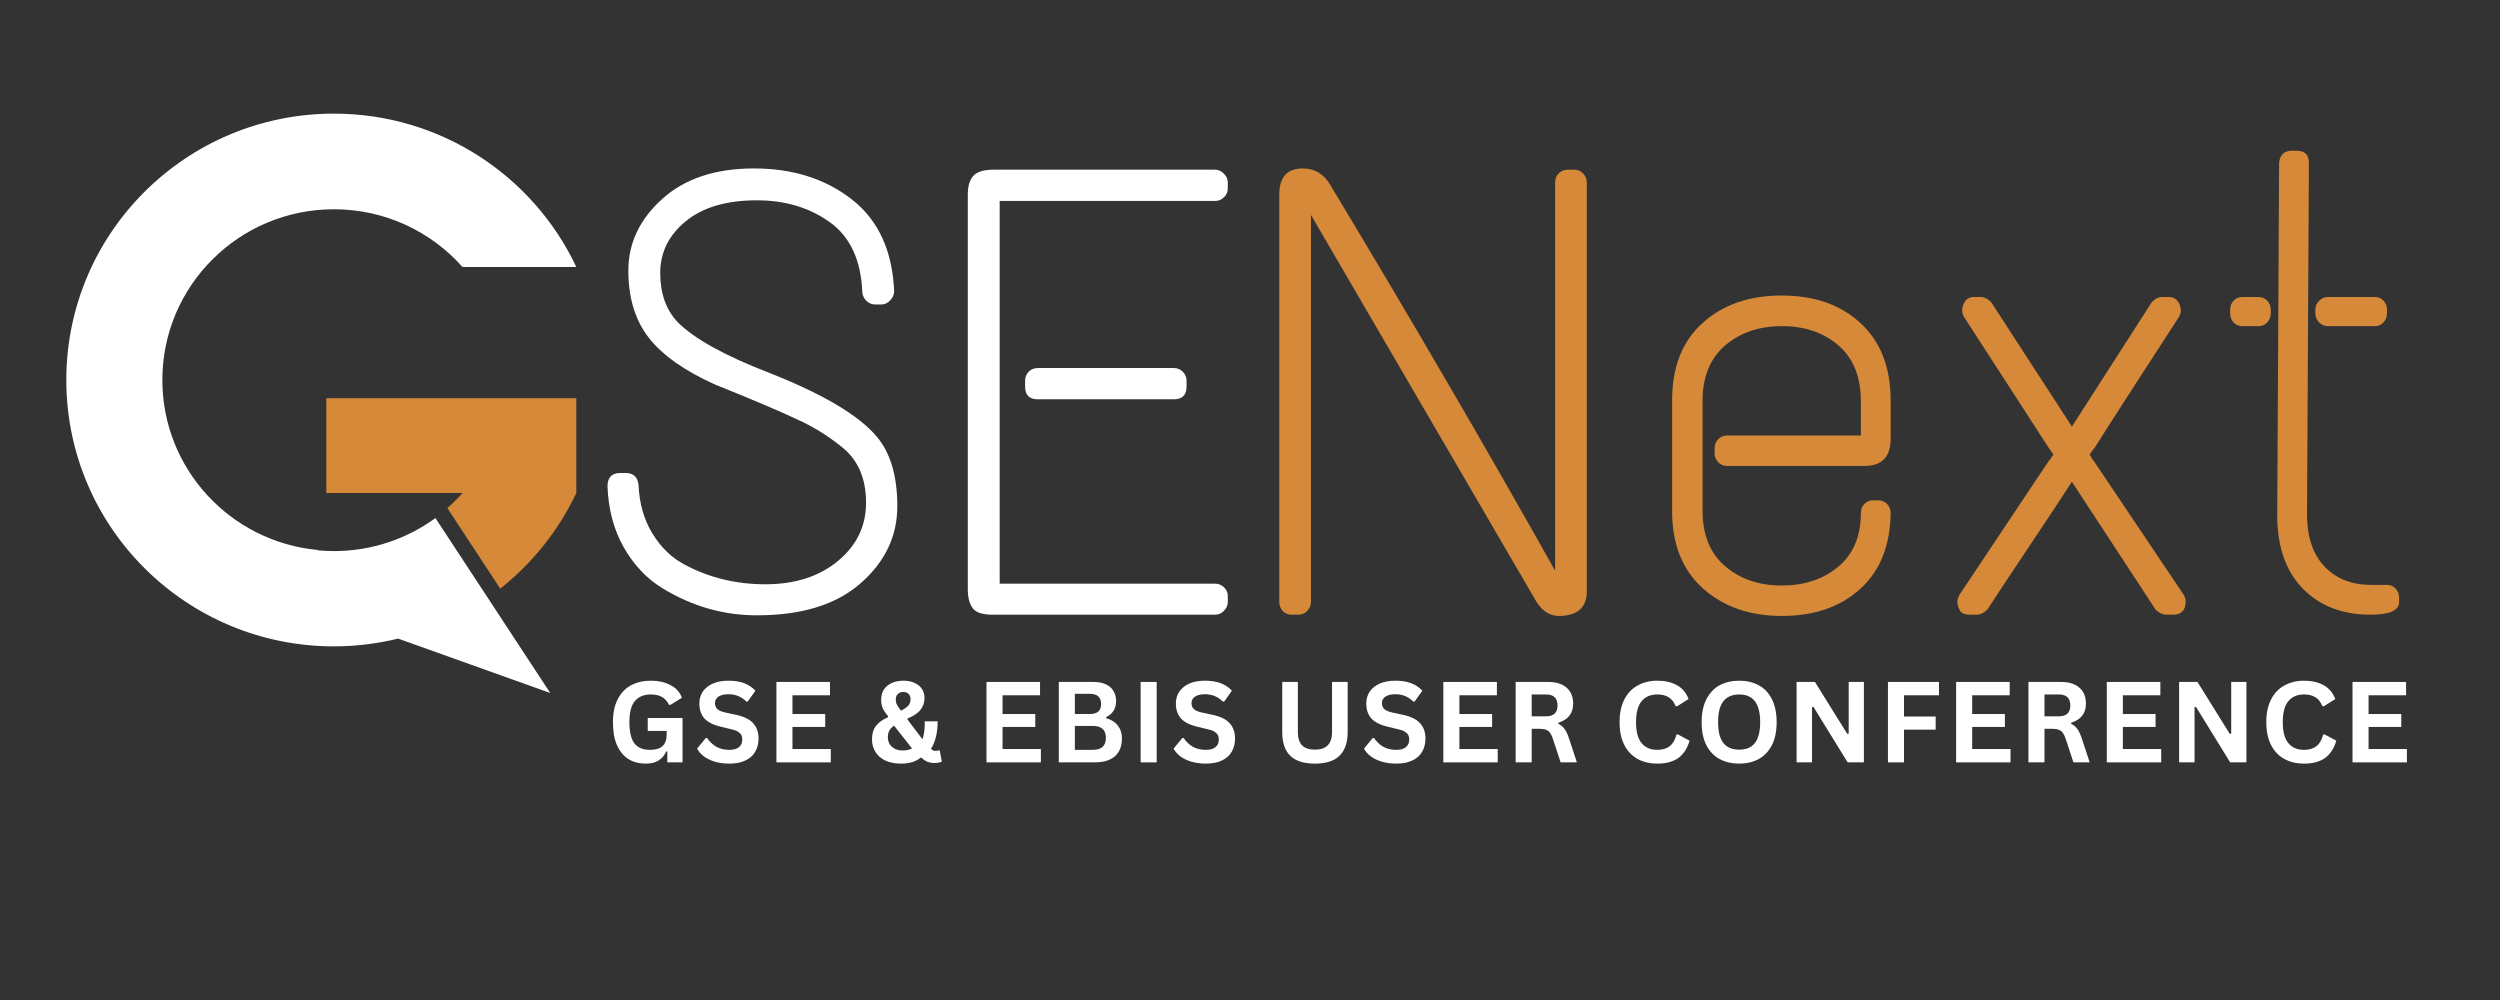<svg xmlns="http://www.w3.org/2000/svg" xmlns:xlink="http://www.w3.org/1999/xlink" width="250" zoomAndPan="magnify" viewBox="0 0 187.5 75" height="100" preserveAspectRatio="xMidYMid meet" version="1.0"><rect x="0" y="0" width="187.5" height="75" fill="#333333" stroke="none"/><defs><g/><clipPath id="8aa5965572"><path d="M 4.973 8.508 L 43.223 8.508 L 43.223 52 L 4.973 52 Z M 4.973 8.508 " clip-rule="nonzero"/></clipPath><clipPath id="54ce8fc369"><path d="M 24 29 L 43.223 29 L 43.223 45 L 24 45 Z M 24 29 " clip-rule="nonzero"/></clipPath></defs><g clip-path="url(#8aa5965572)"><path fill="#ffffff" d="M 32.656 38.855 C 30.523 40.41 27.891 41.332 25.043 41.332 C 24.648 41.332 24.258 41.312 23.871 41.277 L 23.816 41.246 C 17.285 40.633 12.176 35.16 12.176 28.5 C 12.176 21.426 17.938 15.695 25.043 15.695 C 28.883 15.695 32.328 17.367 34.688 20.023 L 43.223 20.023 C 40.02 13.23 33.082 8.523 25.043 8.523 C 13.957 8.523 4.973 17.469 4.973 28.5 C 4.973 39.531 13.957 48.477 25.043 48.477 C 26.703 48.477 28.316 48.273 29.859 47.895 L 41.27 51.977 L 32.656 38.855 " fill-opacity="1" fill-rule="nonzero"/></g><g clip-path="url(#54ce8fc369)"><path fill="#d68a39" d="M 24.473 36.977 L 34.688 36.977 C 34.332 37.375 33.949 37.754 33.551 38.105 L 37.516 44.148 C 39.93 42.238 41.898 39.785 43.223 36.977 L 43.223 29.863 L 24.473 29.863 L 24.473 36.977 " fill-opacity="1" fill-rule="nonzero"/></g><g fill="#ffffff" fill-opacity="1"><g transform="translate(43.079, 46.102)"><g><path d="M 4.047 -25.812 C 4.047 -27.863 4.891 -29.648 6.578 -31.172 C 8.266 -32.703 10.562 -33.469 13.469 -33.469 C 16.375 -33.469 18.816 -32.695 20.797 -31.156 C 22.785 -29.613 23.848 -27.316 23.984 -24.266 C 23.984 -24.016 23.883 -23.785 23.688 -23.578 C 23.5 -23.367 23.281 -23.266 23.031 -23.266 L 22.547 -23.266 C 22.328 -23.266 22.117 -23.348 21.922 -23.516 C 21.734 -23.691 21.625 -23.91 21.594 -24.172 C 21.5 -26.586 20.688 -28.344 19.156 -29.438 C 17.633 -30.531 15.812 -31.078 13.688 -31.078 C 11.395 -31.078 9.613 -30.551 8.344 -29.5 C 7.07 -28.457 6.438 -27.164 6.438 -25.625 C 6.438 -24.082 6.879 -22.848 7.766 -21.922 C 9.004 -20.68 11.312 -19.41 14.688 -18.109 C 18.688 -16.523 21.352 -14.938 22.688 -13.344 C 23.707 -12.133 24.219 -10.398 24.219 -8.141 C 24.219 -5.891 23.301 -3.961 21.469 -2.359 C 19.645 -0.754 17.051 0.047 13.688 0.047 C 11.176 0.047 8.805 -0.633 6.578 -2 C 5.398 -2.727 4.438 -3.754 3.688 -5.078 C 2.945 -6.398 2.547 -7.914 2.484 -9.625 C 2.484 -10.289 2.801 -10.625 3.438 -10.625 L 3.859 -10.625 C 4.43 -10.625 4.75 -10.32 4.812 -9.719 C 4.875 -8.32 5.223 -7.109 5.859 -6.078 C 6.492 -5.047 7.289 -4.273 8.25 -3.766 C 10.094 -2.773 12.117 -2.281 14.328 -2.281 C 16.535 -2.281 18.344 -2.859 19.75 -4.016 C 21.164 -5.18 21.875 -6.641 21.875 -8.391 C 21.875 -10.172 21.305 -11.535 20.172 -12.484 C 19.242 -13.254 18.238 -13.906 17.156 -14.438 C 15.758 -15.113 13.566 -16.051 10.578 -17.25 C 8.297 -18.27 6.633 -19.438 5.594 -20.75 C 4.562 -22.07 4.047 -23.758 4.047 -25.812 Z M 4.047 -25.812 "/></g></g></g><g fill="#ffffff" fill-opacity="1"><g transform="translate(69.632, 46.102)"><g><path d="M 4.859 -33.375 L 21.5 -33.375 C 21.75 -33.375 21.969 -33.273 22.156 -33.078 C 22.352 -32.891 22.453 -32.672 22.453 -32.422 L 22.453 -31.984 C 22.453 -31.703 22.352 -31.473 22.156 -31.297 C 21.969 -31.117 21.75 -31.031 21.5 -31.031 L 5.344 -31.031 L 5.344 -2.328 L 21.5 -2.328 C 21.75 -2.328 21.969 -2.238 22.156 -2.062 C 22.352 -1.895 22.453 -1.664 22.453 -1.375 L 22.453 -0.953 C 22.453 -0.703 22.352 -0.477 22.156 -0.281 C 21.969 -0.094 21.75 0 21.5 0 L 4.812 0 C 4.051 0 3.551 -0.164 3.312 -0.5 C 3.07 -0.832 2.953 -1.301 2.953 -1.906 L 2.953 -31.516 C 2.953 -32.148 3.094 -32.617 3.375 -32.922 C 3.664 -33.223 4.16 -33.375 4.859 -33.375 Z M 8.203 -18.5 L 18.406 -18.5 C 18.688 -18.5 18.914 -18.398 19.094 -18.203 C 19.27 -18.016 19.359 -17.797 19.359 -17.547 L 19.359 -17.109 C 19.359 -16.473 19.039 -16.156 18.406 -16.156 L 8.203 -16.156 C 7.566 -16.156 7.25 -16.473 7.25 -17.109 L 7.25 -17.547 C 7.25 -17.797 7.332 -18.016 7.5 -18.203 C 7.676 -18.398 7.91 -18.5 8.203 -18.5 Z M 8.203 -18.5 "/></g></g></g><g fill="#d68a39" fill-opacity="1"><g transform="translate(93.462, 46.102)"><g><path d="M 4.25 -33.469 C 5.102 -33.469 5.77 -33.086 6.25 -32.328 C 12.383 -22.148 18.023 -12.473 23.172 -3.297 L 23.172 -32.422 C 23.172 -32.672 23.254 -32.891 23.422 -33.078 C 23.598 -33.273 23.832 -33.375 24.125 -33.375 L 24.594 -33.375 C 24.883 -33.375 25.113 -33.273 25.281 -33.078 C 25.457 -32.891 25.547 -32.672 25.547 -32.422 L 25.547 -1.766 C 25.547 -1.129 25.363 -0.66 25 -0.359 C 24.633 -0.055 24.117 0.094 23.453 0.094 C 22.785 0.094 22.227 -0.254 21.781 -0.953 L 4.859 -29.984 L 4.859 -0.953 C 4.859 -0.703 4.766 -0.477 4.578 -0.281 C 4.391 -0.094 4.164 0 3.906 0 L 3.391 0 C 3.129 0 2.91 -0.094 2.734 -0.281 C 2.566 -0.477 2.484 -0.703 2.484 -0.953 L 2.484 -31.516 C 2.484 -32.816 3.07 -33.469 4.25 -33.469 Z M 4.25 -33.469 "/></g></g></g><g fill="#d68a39" fill-opacity="1"><g transform="translate(122.065, 46.102)"><g><path d="M 3.344 -16.062 C 3.344 -18.57 4.102 -20.508 5.625 -21.875 C 7.145 -23.25 9.129 -23.938 11.578 -23.938 C 14.023 -23.938 15.992 -23.242 17.484 -21.859 C 18.984 -20.473 19.734 -18.539 19.734 -16.062 L 19.734 -13.203 C 19.734 -11.836 19.082 -11.156 17.781 -11.156 L 7.484 -11.156 C 7.203 -11.156 6.973 -11.25 6.797 -11.438 C 6.617 -11.633 6.531 -11.859 6.531 -12.109 L 6.531 -12.484 C 6.531 -12.742 6.617 -12.969 6.797 -13.156 C 6.973 -13.344 7.203 -13.438 7.484 -13.438 L 17.5 -13.438 L 17.5 -16.016 C 17.5 -17.828 16.941 -19.219 15.828 -20.188 C 14.711 -21.156 13.297 -21.641 11.578 -21.641 C 9.867 -21.641 8.445 -21.156 7.312 -20.188 C 6.188 -19.219 5.625 -17.828 5.625 -16.016 L 5.625 -7.812 C 5.625 -6 6.188 -4.609 7.312 -3.641 C 8.445 -2.672 9.863 -2.188 11.562 -2.188 C 13.258 -2.188 14.672 -2.656 15.797 -3.594 C 16.93 -4.531 17.5 -5.875 17.5 -7.625 C 17.5 -7.883 17.582 -8.109 17.75 -8.297 C 17.926 -8.484 18.145 -8.578 18.406 -8.578 L 18.781 -8.578 C 19.07 -8.578 19.301 -8.484 19.469 -8.297 C 19.645 -8.109 19.734 -7.883 19.734 -7.625 C 19.703 -5.176 18.938 -3.273 17.438 -1.922 C 15.945 -0.578 13.992 0.094 11.578 0.094 C 9.172 0.094 7.195 -0.594 5.656 -1.969 C 4.113 -3.352 3.344 -5.285 3.344 -7.766 Z M 3.344 -16.062 "/></g></g></g><g fill="#d68a39" fill-opacity="1"><g transform="translate(145.424, 46.102)"><g><path d="M 16.734 -23.828 L 17.25 -23.828 C 17.602 -23.828 17.859 -23.66 18.016 -23.328 C 18.18 -22.992 18.18 -22.672 18.016 -22.359 C 17.316 -21.273 16.242 -19.617 14.797 -17.391 C 13.359 -15.172 12.301 -13.52 11.625 -12.438 L 11.625 -12.484 C 11.438 -12.203 11.328 -12.047 11.297 -12.016 L 11.578 -11.531 L 11.578 -11.578 L 18.359 -1.484 C 18.453 -1.316 18.5 -1.156 18.5 -1 C 18.5 -0.332 18.18 0 17.547 0 L 17.062 0 C 16.781 0 16.508 -0.125 16.25 -0.375 L 9.969 -9.969 C 9.27 -8.883 8.211 -7.285 6.797 -5.172 C 5.379 -3.055 4.32 -1.457 3.625 -0.375 C 3.363 -0.125 3.094 0 2.812 0 L 2.328 0 C 1.922 0 1.66 -0.117 1.547 -0.359 C 1.43 -0.598 1.375 -0.797 1.375 -0.953 C 1.375 -1.109 1.426 -1.285 1.531 -1.484 L 8.297 -11.625 L 8.297 -11.578 L 8.578 -12.016 C 8.422 -12.234 8.312 -12.391 8.25 -12.484 L 1.859 -22.359 C 1.703 -22.672 1.703 -22.992 1.859 -23.328 C 2.016 -23.66 2.27 -23.828 2.625 -23.828 L 3.094 -23.828 C 3.383 -23.828 3.656 -23.703 3.906 -23.453 L 9.969 -14.109 L 15.969 -23.453 C 16.219 -23.703 16.473 -23.828 16.734 -23.828 Z M 16.734 -23.828 "/></g></g></g><g fill="#d68a39" fill-opacity="1"><g transform="translate(166.495, 46.102)"><g><path d="M 5.391 -34.797 L 5.766 -34.797 C 6.367 -34.797 6.672 -34.492 6.672 -33.891 L 6.531 -7.344 C 6.562 -5.719 7.016 -4.457 7.891 -3.562 C 8.766 -2.676 9.914 -2.234 11.344 -2.234 L 12.531 -2.234 C 12.789 -2.234 13.004 -2.141 13.172 -1.953 C 13.348 -1.766 13.438 -1.555 13.438 -1.328 L 13.438 -0.953 C 13.438 -0.316 12.723 0 11.297 0 C 9.203 0 7.52 -0.641 6.25 -1.922 C 4.977 -3.211 4.328 -5.004 4.297 -7.297 L 4.438 -33.891 C 4.5 -34.492 4.816 -34.797 5.391 -34.797 Z M 1.719 -23.828 L 2.859 -23.828 C 3.148 -23.828 3.379 -23.734 3.547 -23.547 C 3.723 -23.359 3.812 -23.133 3.812 -22.875 L 3.812 -22.594 C 3.812 -22.344 3.723 -22.117 3.547 -21.922 C 3.379 -21.734 3.148 -21.641 2.859 -21.641 L 1.719 -21.641 C 1.426 -21.641 1.191 -21.734 1.016 -21.922 C 0.848 -22.117 0.766 -22.344 0.766 -22.594 L 0.766 -22.875 C 0.766 -23.133 0.848 -23.359 1.016 -23.547 C 1.191 -23.734 1.426 -23.828 1.719 -23.828 Z M 8.109 -23.828 L 11.625 -23.828 C 11.883 -23.828 12.098 -23.734 12.266 -23.547 C 12.441 -23.359 12.531 -23.133 12.531 -22.875 L 12.531 -22.594 C 12.531 -22.344 12.441 -22.117 12.266 -21.922 C 12.098 -21.734 11.883 -21.641 11.625 -21.641 L 8.109 -21.641 C 7.848 -21.641 7.625 -21.734 7.438 -21.922 C 7.25 -22.117 7.156 -22.344 7.156 -22.594 L 7.156 -22.875 C 7.156 -23.133 7.25 -23.359 7.438 -23.547 C 7.625 -23.734 7.848 -23.828 8.109 -23.828 Z M 8.109 -23.828 "/></g></g></g><g fill="#ffffff" fill-opacity="1"><g transform="translate(45.502, 57.177)"><g><path d="M 2.938 0.094 C 2.426 0.094 1.988 -0.02 1.625 -0.25 C 1.258 -0.488 0.973 -0.836 0.766 -1.297 C 0.566 -1.766 0.469 -2.336 0.469 -3.016 C 0.469 -3.703 0.586 -4.273 0.828 -4.734 C 1.066 -5.203 1.398 -5.551 1.828 -5.781 C 2.254 -6.008 2.75 -6.125 3.312 -6.125 C 3.883 -6.125 4.375 -6.016 4.781 -5.797 C 5.195 -5.586 5.484 -5.27 5.641 -4.844 L 4.781 -4.312 L 4.672 -4.312 C 4.547 -4.582 4.367 -4.781 4.141 -4.906 C 3.922 -5.031 3.645 -5.094 3.312 -5.094 C 2.789 -5.094 2.391 -4.926 2.109 -4.594 C 1.836 -4.27 1.703 -3.742 1.703 -3.016 C 1.703 -2.285 1.828 -1.754 2.078 -1.422 C 2.336 -1.098 2.723 -0.938 3.234 -0.938 C 3.672 -0.938 3.988 -1.031 4.188 -1.219 C 4.395 -1.414 4.5 -1.707 4.5 -2.094 L 4.5 -2.359 L 3.078 -2.359 L 3.078 -3.328 L 5.688 -3.328 L 5.688 0 L 4.547 0 L 4.547 -0.812 L 4.469 -0.828 C 4.344 -0.535 4.148 -0.305 3.891 -0.141 C 3.641 0.016 3.32 0.094 2.938 0.094 Z M 2.938 0.094 "/></g></g></g><g fill="#ffffff" fill-opacity="1"><g transform="translate(52.031, 57.177)"><g><path d="M 2.672 0.094 C 2.254 0.094 1.879 0.039 1.547 -0.062 C 1.223 -0.164 0.953 -0.301 0.734 -0.469 C 0.523 -0.633 0.363 -0.82 0.25 -1.031 L 0.906 -1.828 L 1 -1.828 C 1.188 -1.555 1.414 -1.336 1.688 -1.172 C 1.969 -1.016 2.297 -0.938 2.672 -0.938 C 2.992 -0.938 3.234 -1.004 3.391 -1.141 C 3.555 -1.273 3.641 -1.461 3.641 -1.703 C 3.641 -1.848 3.613 -1.969 3.562 -2.062 C 3.508 -2.156 3.422 -2.238 3.297 -2.312 C 3.18 -2.383 3.02 -2.441 2.812 -2.484 L 2.031 -2.672 C 1.488 -2.797 1.082 -3 0.812 -3.281 C 0.551 -3.57 0.422 -3.945 0.422 -4.406 C 0.422 -4.75 0.504 -5.047 0.672 -5.297 C 0.848 -5.555 1.098 -5.758 1.422 -5.906 C 1.754 -6.051 2.145 -6.125 2.594 -6.125 C 3.062 -6.125 3.457 -6.062 3.781 -5.938 C 4.113 -5.812 4.395 -5.625 4.625 -5.375 L 4.047 -4.562 L 3.938 -4.562 C 3.77 -4.738 3.57 -4.875 3.344 -4.969 C 3.125 -5.062 2.875 -5.109 2.594 -5.109 C 2.27 -5.109 2.02 -5.047 1.844 -4.922 C 1.676 -4.805 1.594 -4.648 1.594 -4.453 C 1.594 -4.266 1.648 -4.113 1.766 -4 C 1.891 -3.883 2.098 -3.797 2.391 -3.734 L 3.188 -3.562 C 3.77 -3.438 4.191 -3.227 4.453 -2.938 C 4.723 -2.645 4.859 -2.258 4.859 -1.781 C 4.859 -1.406 4.773 -1.078 4.609 -0.797 C 4.453 -0.516 4.207 -0.297 3.875 -0.141 C 3.551 0.016 3.148 0.094 2.672 0.094 Z M 2.672 0.094 "/></g></g></g><g fill="#ffffff" fill-opacity="1"><g transform="translate(57.451, 57.177)"><g><path d="M 1.984 -2.656 L 1.984 -1 L 4.859 -1 L 4.859 0 L 0.781 0 L 0.781 -6.031 L 4.797 -6.031 L 4.797 -5.031 L 1.984 -5.031 L 1.984 -3.625 L 4.438 -3.625 L 4.438 -2.656 Z M 1.984 -2.656 "/></g></g></g><g fill="#ffffff" fill-opacity="1"><g transform="translate(62.874, 57.177)"><g/></g></g><g fill="#ffffff" fill-opacity="1"><g transform="translate(65.104, 57.177)"><g><path d="M 2.469 0.094 C 2.031 0.094 1.645 0.02 1.312 -0.125 C 0.988 -0.281 0.738 -0.492 0.562 -0.766 C 0.383 -1.047 0.297 -1.367 0.297 -1.734 C 0.297 -2.141 0.395 -2.473 0.594 -2.734 C 0.789 -2.992 1.086 -3.207 1.484 -3.375 L 1.5 -3.469 C 1.312 -3.688 1.176 -3.891 1.094 -4.078 C 1.02 -4.266 0.984 -4.473 0.984 -4.703 C 0.984 -4.984 1.047 -5.227 1.172 -5.438 C 1.305 -5.656 1.5 -5.82 1.75 -5.938 C 2.008 -6.062 2.312 -6.125 2.656 -6.125 C 2.988 -6.125 3.27 -6.066 3.5 -5.953 C 3.738 -5.848 3.922 -5.695 4.047 -5.5 C 4.172 -5.301 4.234 -5.078 4.234 -4.828 C 4.234 -4.484 4.129 -4.18 3.922 -3.922 C 3.711 -3.672 3.395 -3.461 2.969 -3.297 L 2.953 -3.219 L 4.078 -1.734 C 4.141 -1.879 4.18 -2.047 4.203 -2.234 C 4.234 -2.422 4.25 -2.629 4.25 -2.859 L 4.25 -3.078 L 5.219 -3.078 C 5.219 -2.223 5.051 -1.535 4.719 -1.016 C 4.781 -0.961 4.836 -0.922 4.891 -0.891 C 4.941 -0.867 5 -0.859 5.062 -0.859 C 5.113 -0.859 5.156 -0.863 5.188 -0.875 C 5.227 -0.883 5.273 -0.895 5.328 -0.906 L 5.375 -0.891 L 5.531 -0.062 C 5.477 -0.02 5.398 0.004 5.297 0.016 C 5.203 0.035 5.098 0.047 4.984 0.047 C 4.785 0.047 4.609 0.016 4.453 -0.047 C 4.297 -0.109 4.148 -0.207 4.016 -0.344 L 3.922 -0.344 C 3.586 -0.051 3.102 0.094 2.469 0.094 Z M 2.469 -3.875 C 2.719 -4 2.898 -4.125 3.016 -4.25 C 3.129 -4.383 3.188 -4.551 3.188 -4.75 C 3.188 -4.914 3.133 -5.047 3.031 -5.141 C 2.938 -5.234 2.805 -5.281 2.641 -5.281 C 2.473 -5.281 2.336 -5.227 2.234 -5.125 C 2.129 -5.031 2.078 -4.895 2.078 -4.719 C 2.078 -4.582 2.102 -4.457 2.156 -4.344 C 2.219 -4.227 2.32 -4.07 2.469 -3.875 Z M 2.609 -0.891 C 2.879 -0.891 3.109 -0.941 3.297 -1.047 L 1.953 -2.75 C 1.785 -2.645 1.664 -2.52 1.594 -2.375 C 1.52 -2.238 1.484 -2.078 1.484 -1.891 C 1.484 -1.691 1.531 -1.516 1.625 -1.359 C 1.719 -1.211 1.848 -1.098 2.016 -1.016 C 2.18 -0.93 2.379 -0.891 2.609 -0.891 Z M 2.609 -0.891 "/></g></g></g><g fill="#ffffff" fill-opacity="1"><g transform="translate(70.977, 57.177)"><g/></g></g><g fill="#ffffff" fill-opacity="1"><g transform="translate(73.207, 57.177)"><g><path d="M 1.984 -2.656 L 1.984 -1 L 4.859 -1 L 4.859 0 L 0.781 0 L 0.781 -6.031 L 4.797 -6.031 L 4.797 -5.031 L 1.984 -5.031 L 1.984 -3.625 L 4.438 -3.625 L 4.438 -2.656 Z M 1.984 -2.656 "/></g></g></g><g fill="#ffffff" fill-opacity="1"><g transform="translate(78.63, 57.177)"><g><path d="M 0.781 0 L 0.781 -6.031 L 3.359 -6.031 C 3.734 -6.031 4.047 -5.973 4.297 -5.859 C 4.555 -5.742 4.75 -5.578 4.875 -5.359 C 5.008 -5.141 5.078 -4.883 5.078 -4.594 C 5.078 -4.32 5.016 -4.082 4.891 -3.875 C 4.766 -3.676 4.578 -3.516 4.328 -3.391 L 4.328 -3.312 C 4.711 -3.207 5.004 -3.023 5.203 -2.766 C 5.41 -2.504 5.516 -2.188 5.516 -1.812 C 5.516 -1.227 5.344 -0.781 5 -0.469 C 4.656 -0.156 4.141 0 3.453 0 Z M 3.109 -3.625 C 3.672 -3.625 3.953 -3.875 3.953 -4.375 C 3.953 -4.633 3.879 -4.828 3.734 -4.953 C 3.598 -5.078 3.391 -5.141 3.109 -5.141 L 1.984 -5.141 L 1.984 -3.625 Z M 3.328 -0.938 C 3.984 -0.938 4.312 -1.238 4.312 -1.844 C 4.312 -2.438 3.984 -2.734 3.328 -2.734 L 1.984 -2.734 L 1.984 -0.938 Z M 3.328 -0.938 "/></g></g></g><g fill="#ffffff" fill-opacity="1"><g transform="translate(84.767, 57.177)"><g><path d="M 1.984 0 L 0.781 0 L 0.781 -6.031 L 1.984 -6.031 Z M 1.984 0 "/></g></g></g><g fill="#ffffff" fill-opacity="1"><g transform="translate(87.769, 57.177)"><g><path d="M 2.672 0.094 C 2.254 0.094 1.879 0.039 1.547 -0.062 C 1.223 -0.164 0.953 -0.301 0.734 -0.469 C 0.523 -0.633 0.363 -0.82 0.25 -1.031 L 0.906 -1.828 L 1 -1.828 C 1.188 -1.555 1.414 -1.336 1.688 -1.172 C 1.969 -1.016 2.297 -0.938 2.672 -0.938 C 2.992 -0.938 3.234 -1.004 3.391 -1.141 C 3.555 -1.273 3.641 -1.461 3.641 -1.703 C 3.641 -1.848 3.613 -1.969 3.562 -2.062 C 3.508 -2.156 3.422 -2.238 3.297 -2.312 C 3.18 -2.383 3.02 -2.441 2.812 -2.484 L 2.031 -2.672 C 1.488 -2.797 1.082 -3 0.812 -3.281 C 0.551 -3.57 0.422 -3.945 0.422 -4.406 C 0.422 -4.75 0.504 -5.047 0.672 -5.297 C 0.848 -5.555 1.098 -5.758 1.422 -5.906 C 1.754 -6.051 2.145 -6.125 2.594 -6.125 C 3.062 -6.125 3.457 -6.062 3.781 -5.938 C 4.113 -5.812 4.395 -5.625 4.625 -5.375 L 4.047 -4.562 L 3.938 -4.562 C 3.77 -4.738 3.57 -4.875 3.344 -4.969 C 3.125 -5.062 2.875 -5.109 2.594 -5.109 C 2.27 -5.109 2.02 -5.047 1.844 -4.922 C 1.676 -4.805 1.594 -4.648 1.594 -4.453 C 1.594 -4.266 1.648 -4.113 1.766 -4 C 1.891 -3.883 2.098 -3.797 2.391 -3.734 L 3.188 -3.562 C 3.77 -3.438 4.191 -3.227 4.453 -2.938 C 4.723 -2.645 4.859 -2.258 4.859 -1.781 C 4.859 -1.406 4.773 -1.078 4.609 -0.797 C 4.453 -0.516 4.207 -0.297 3.875 -0.141 C 3.551 0.016 3.148 0.094 2.672 0.094 Z M 2.672 0.094 "/></g></g></g><g fill="#ffffff" fill-opacity="1"><g transform="translate(93.188, 57.177)"><g/></g></g><g fill="#ffffff" fill-opacity="1"><g transform="translate(95.418, 57.177)"><g><path d="M 3.203 0.094 C 2.367 0.094 1.75 -0.102 1.344 -0.5 C 0.945 -0.895 0.75 -1.484 0.75 -2.266 L 0.75 -6.031 L 1.922 -6.031 L 1.922 -2.266 C 1.922 -1.828 2.023 -1.5 2.234 -1.281 C 2.441 -1.062 2.766 -0.953 3.203 -0.953 C 4.055 -0.953 4.484 -1.391 4.484 -2.266 L 4.484 -6.031 L 5.656 -6.031 L 5.656 -2.266 C 5.656 -1.484 5.453 -0.895 5.047 -0.5 C 4.648 -0.102 4.035 0.094 3.203 0.094 Z M 3.203 0.094 "/></g></g></g><g fill="#ffffff" fill-opacity="1"><g transform="translate(102.05, 57.177)"><g><path d="M 2.672 0.094 C 2.254 0.094 1.879 0.039 1.547 -0.062 C 1.223 -0.164 0.953 -0.301 0.734 -0.469 C 0.523 -0.633 0.363 -0.82 0.25 -1.031 L 0.906 -1.828 L 1 -1.828 C 1.188 -1.555 1.414 -1.336 1.688 -1.172 C 1.969 -1.016 2.297 -0.938 2.672 -0.938 C 2.992 -0.938 3.234 -1.004 3.391 -1.141 C 3.555 -1.273 3.641 -1.461 3.641 -1.703 C 3.641 -1.848 3.613 -1.969 3.562 -2.062 C 3.508 -2.156 3.422 -2.238 3.297 -2.312 C 3.18 -2.383 3.02 -2.441 2.812 -2.484 L 2.031 -2.672 C 1.488 -2.797 1.082 -3 0.812 -3.281 C 0.551 -3.57 0.422 -3.945 0.422 -4.406 C 0.422 -4.75 0.504 -5.047 0.672 -5.297 C 0.848 -5.555 1.098 -5.758 1.422 -5.906 C 1.754 -6.051 2.145 -6.125 2.594 -6.125 C 3.062 -6.125 3.457 -6.062 3.781 -5.938 C 4.113 -5.812 4.395 -5.625 4.625 -5.375 L 4.047 -4.562 L 3.938 -4.562 C 3.77 -4.738 3.57 -4.875 3.344 -4.969 C 3.125 -5.062 2.875 -5.109 2.594 -5.109 C 2.27 -5.109 2.02 -5.047 1.844 -4.922 C 1.676 -4.805 1.594 -4.648 1.594 -4.453 C 1.594 -4.266 1.648 -4.113 1.766 -4 C 1.891 -3.883 2.098 -3.797 2.391 -3.734 L 3.188 -3.562 C 3.77 -3.438 4.191 -3.227 4.453 -2.938 C 4.723 -2.645 4.859 -2.258 4.859 -1.781 C 4.859 -1.406 4.773 -1.078 4.609 -0.797 C 4.453 -0.516 4.207 -0.297 3.875 -0.141 C 3.551 0.016 3.148 0.094 2.672 0.094 Z M 2.672 0.094 "/></g></g></g><g fill="#ffffff" fill-opacity="1"><g transform="translate(107.47, 57.177)"><g><path d="M 1.984 -2.656 L 1.984 -1 L 4.859 -1 L 4.859 0 L 0.781 0 L 0.781 -6.031 L 4.797 -6.031 L 4.797 -5.031 L 1.984 -5.031 L 1.984 -3.625 L 4.438 -3.625 L 4.438 -2.656 Z M 1.984 -2.656 "/></g></g></g><g fill="#ffffff" fill-opacity="1"><g transform="translate(112.893, 57.177)"><g><path d="M 0.781 0 L 0.781 -6.031 L 3.203 -6.031 C 3.828 -6.031 4.297 -5.883 4.609 -5.594 C 4.93 -5.312 5.094 -4.914 5.094 -4.406 C 5.094 -4.039 5 -3.738 4.812 -3.5 C 4.633 -3.27 4.359 -3.094 3.984 -2.969 L 3.984 -2.891 C 4.172 -2.805 4.32 -2.68 4.438 -2.516 C 4.562 -2.359 4.676 -2.117 4.781 -1.797 L 5.375 0 L 4.156 0 L 3.562 -1.797 C 3.5 -1.984 3.43 -2.125 3.359 -2.219 C 3.285 -2.32 3.188 -2.395 3.062 -2.438 C 2.945 -2.488 2.797 -2.516 2.609 -2.516 L 1.984 -2.516 L 1.984 0 Z M 3.062 -3.453 C 3.633 -3.453 3.922 -3.723 3.922 -4.266 C 3.922 -4.816 3.633 -5.094 3.062 -5.094 L 1.984 -5.094 L 1.984 -3.453 Z M 3.062 -3.453 "/></g></g></g><g fill="#ffffff" fill-opacity="1"><g transform="translate(118.77, 57.177)"><g/></g></g><g fill="#ffffff" fill-opacity="1"><g transform="translate(121, 57.177)"><g><path d="M 3.297 0.094 C 2.742 0.094 2.254 -0.02 1.828 -0.25 C 1.398 -0.488 1.066 -0.836 0.828 -1.297 C 0.586 -1.766 0.469 -2.336 0.469 -3.016 C 0.469 -3.691 0.586 -4.258 0.828 -4.719 C 1.066 -5.188 1.398 -5.535 1.828 -5.766 C 2.254 -6.004 2.742 -6.125 3.297 -6.125 C 3.879 -6.125 4.375 -6.008 4.781 -5.781 C 5.188 -5.551 5.473 -5.207 5.641 -4.75 L 4.781 -4.203 L 4.672 -4.219 C 4.547 -4.531 4.367 -4.754 4.141 -4.891 C 3.922 -5.023 3.641 -5.094 3.297 -5.094 C 2.797 -5.094 2.406 -4.926 2.125 -4.594 C 1.844 -4.258 1.703 -3.734 1.703 -3.016 C 1.703 -2.297 1.844 -1.77 2.125 -1.438 C 2.406 -1.102 2.797 -0.938 3.297 -0.938 C 4.078 -0.938 4.555 -1.32 4.734 -2.094 L 4.844 -2.094 L 5.719 -1.625 C 5.551 -1.051 5.27 -0.617 4.875 -0.328 C 4.477 -0.047 3.953 0.094 3.297 0.094 Z M 3.297 0.094 "/></g></g></g><g fill="#ffffff" fill-opacity="1"><g transform="translate(127.154, 57.177)"><g><path d="M 3.297 0.094 C 2.734 0.094 2.238 -0.02 1.812 -0.25 C 1.395 -0.477 1.066 -0.82 0.828 -1.281 C 0.586 -1.75 0.469 -2.328 0.469 -3.016 C 0.469 -3.703 0.586 -4.273 0.828 -4.734 C 1.066 -5.203 1.395 -5.551 1.812 -5.781 C 2.238 -6.008 2.734 -6.125 3.297 -6.125 C 3.848 -6.125 4.332 -6.008 4.75 -5.781 C 5.164 -5.562 5.492 -5.219 5.734 -4.75 C 5.973 -4.281 6.094 -3.703 6.094 -3.016 C 6.094 -2.328 5.973 -1.75 5.734 -1.281 C 5.492 -0.82 5.164 -0.477 4.75 -0.25 C 4.332 -0.02 3.848 0.094 3.297 0.094 Z M 3.297 -0.953 C 3.805 -0.953 4.191 -1.113 4.453 -1.438 C 4.723 -1.77 4.859 -2.297 4.859 -3.016 C 4.859 -3.734 4.723 -4.258 4.453 -4.594 C 4.191 -4.926 3.805 -5.094 3.297 -5.094 C 2.773 -5.094 2.379 -4.926 2.109 -4.594 C 1.836 -4.258 1.703 -3.734 1.703 -3.016 C 1.703 -2.297 1.836 -1.77 2.109 -1.438 C 2.379 -1.113 2.773 -0.953 3.297 -0.953 Z M 3.297 -0.953 "/></g></g></g><g fill="#ffffff" fill-opacity="1"><g transform="translate(133.964, 57.177)"><g><path d="M 1.938 0 L 0.781 0 L 0.781 -6.031 L 2.156 -6.031 L 4.578 -2.141 L 4.688 -2.156 L 4.688 -6.031 L 5.828 -6.031 L 5.828 0 L 4.609 0 L 2.047 -4.156 L 1.938 -4.141 Z M 1.938 0 "/></g></g></g><g fill="#ffffff" fill-opacity="1"><g transform="translate(140.815, 57.177)"><g><path d="M 4.609 -6.031 L 4.609 -5.031 L 1.984 -5.031 L 1.984 -3.438 L 4.359 -3.438 L 4.359 -2.453 L 1.984 -2.453 L 1.984 0 L 0.781 0 L 0.781 -6.031 Z M 4.609 -6.031 "/></g></g></g><g fill="#ffffff" fill-opacity="1"><g transform="translate(145.929, 57.177)"><g><path d="M 1.984 -2.656 L 1.984 -1 L 4.859 -1 L 4.859 0 L 0.781 0 L 0.781 -6.031 L 4.797 -6.031 L 4.797 -5.031 L 1.984 -5.031 L 1.984 -3.625 L 4.438 -3.625 L 4.438 -2.656 Z M 1.984 -2.656 "/></g></g></g><g fill="#ffffff" fill-opacity="1"><g transform="translate(151.352, 57.177)"><g><path d="M 0.781 0 L 0.781 -6.031 L 3.203 -6.031 C 3.828 -6.031 4.297 -5.883 4.609 -5.594 C 4.93 -5.312 5.094 -4.914 5.094 -4.406 C 5.094 -4.039 5 -3.738 4.812 -3.5 C 4.633 -3.27 4.359 -3.094 3.984 -2.969 L 3.984 -2.891 C 4.172 -2.805 4.32 -2.68 4.438 -2.516 C 4.562 -2.359 4.676 -2.117 4.781 -1.797 L 5.375 0 L 4.156 0 L 3.562 -1.797 C 3.5 -1.984 3.43 -2.125 3.359 -2.219 C 3.285 -2.32 3.188 -2.395 3.062 -2.438 C 2.945 -2.488 2.797 -2.516 2.609 -2.516 L 1.984 -2.516 L 1.984 0 Z M 3.062 -3.453 C 3.633 -3.453 3.922 -3.723 3.922 -4.266 C 3.922 -4.816 3.633 -5.094 3.062 -5.094 L 1.984 -5.094 L 1.984 -3.453 Z M 3.062 -3.453 "/></g></g></g><g fill="#ffffff" fill-opacity="1"><g transform="translate(157.23, 57.177)"><g><path d="M 1.984 -2.656 L 1.984 -1 L 4.859 -1 L 4.859 0 L 0.781 0 L 0.781 -6.031 L 4.797 -6.031 L 4.797 -5.031 L 1.984 -5.031 L 1.984 -3.625 L 4.438 -3.625 L 4.438 -2.656 Z M 1.984 -2.656 "/></g></g></g><g fill="#ffffff" fill-opacity="1"><g transform="translate(162.653, 57.177)"><g><path d="M 1.938 0 L 0.781 0 L 0.781 -6.031 L 2.156 -6.031 L 4.578 -2.141 L 4.688 -2.156 L 4.688 -6.031 L 5.828 -6.031 L 5.828 0 L 4.609 0 L 2.047 -4.156 L 1.938 -4.141 Z M 1.938 0 "/></g></g></g><g fill="#ffffff" fill-opacity="1"><g transform="translate(169.504, 57.177)"><g><path d="M 3.297 0.094 C 2.742 0.094 2.254 -0.02 1.828 -0.25 C 1.398 -0.488 1.066 -0.836 0.828 -1.297 C 0.586 -1.766 0.469 -2.336 0.469 -3.016 C 0.469 -3.691 0.586 -4.258 0.828 -4.719 C 1.066 -5.188 1.398 -5.535 1.828 -5.766 C 2.254 -6.004 2.742 -6.125 3.297 -6.125 C 3.879 -6.125 4.375 -6.008 4.781 -5.781 C 5.188 -5.551 5.473 -5.207 5.641 -4.75 L 4.781 -4.203 L 4.672 -4.219 C 4.547 -4.531 4.367 -4.754 4.141 -4.891 C 3.922 -5.023 3.641 -5.094 3.297 -5.094 C 2.797 -5.094 2.406 -4.926 2.125 -4.594 C 1.844 -4.258 1.703 -3.734 1.703 -3.016 C 1.703 -2.297 1.844 -1.77 2.125 -1.438 C 2.406 -1.102 2.797 -0.938 3.297 -0.938 C 4.078 -0.938 4.555 -1.32 4.734 -2.094 L 4.844 -2.094 L 5.719 -1.625 C 5.551 -1.051 5.27 -0.617 4.875 -0.328 C 4.477 -0.047 3.953 0.094 3.297 0.094 Z M 3.297 0.094 "/></g></g></g><g fill="#ffffff" fill-opacity="1"><g transform="translate(175.658, 57.177)"><g><path d="M 1.984 -2.656 L 1.984 -1 L 4.859 -1 L 4.859 0 L 0.781 0 L 0.781 -6.031 L 4.797 -6.031 L 4.797 -5.031 L 1.984 -5.031 L 1.984 -3.625 L 4.438 -3.625 L 4.438 -2.656 Z M 1.984 -2.656 "/></g></g></g><g fill="#ffffff" fill-opacity="1"><g transform="translate(181.078, 57.177)"><g/></g></g></svg>